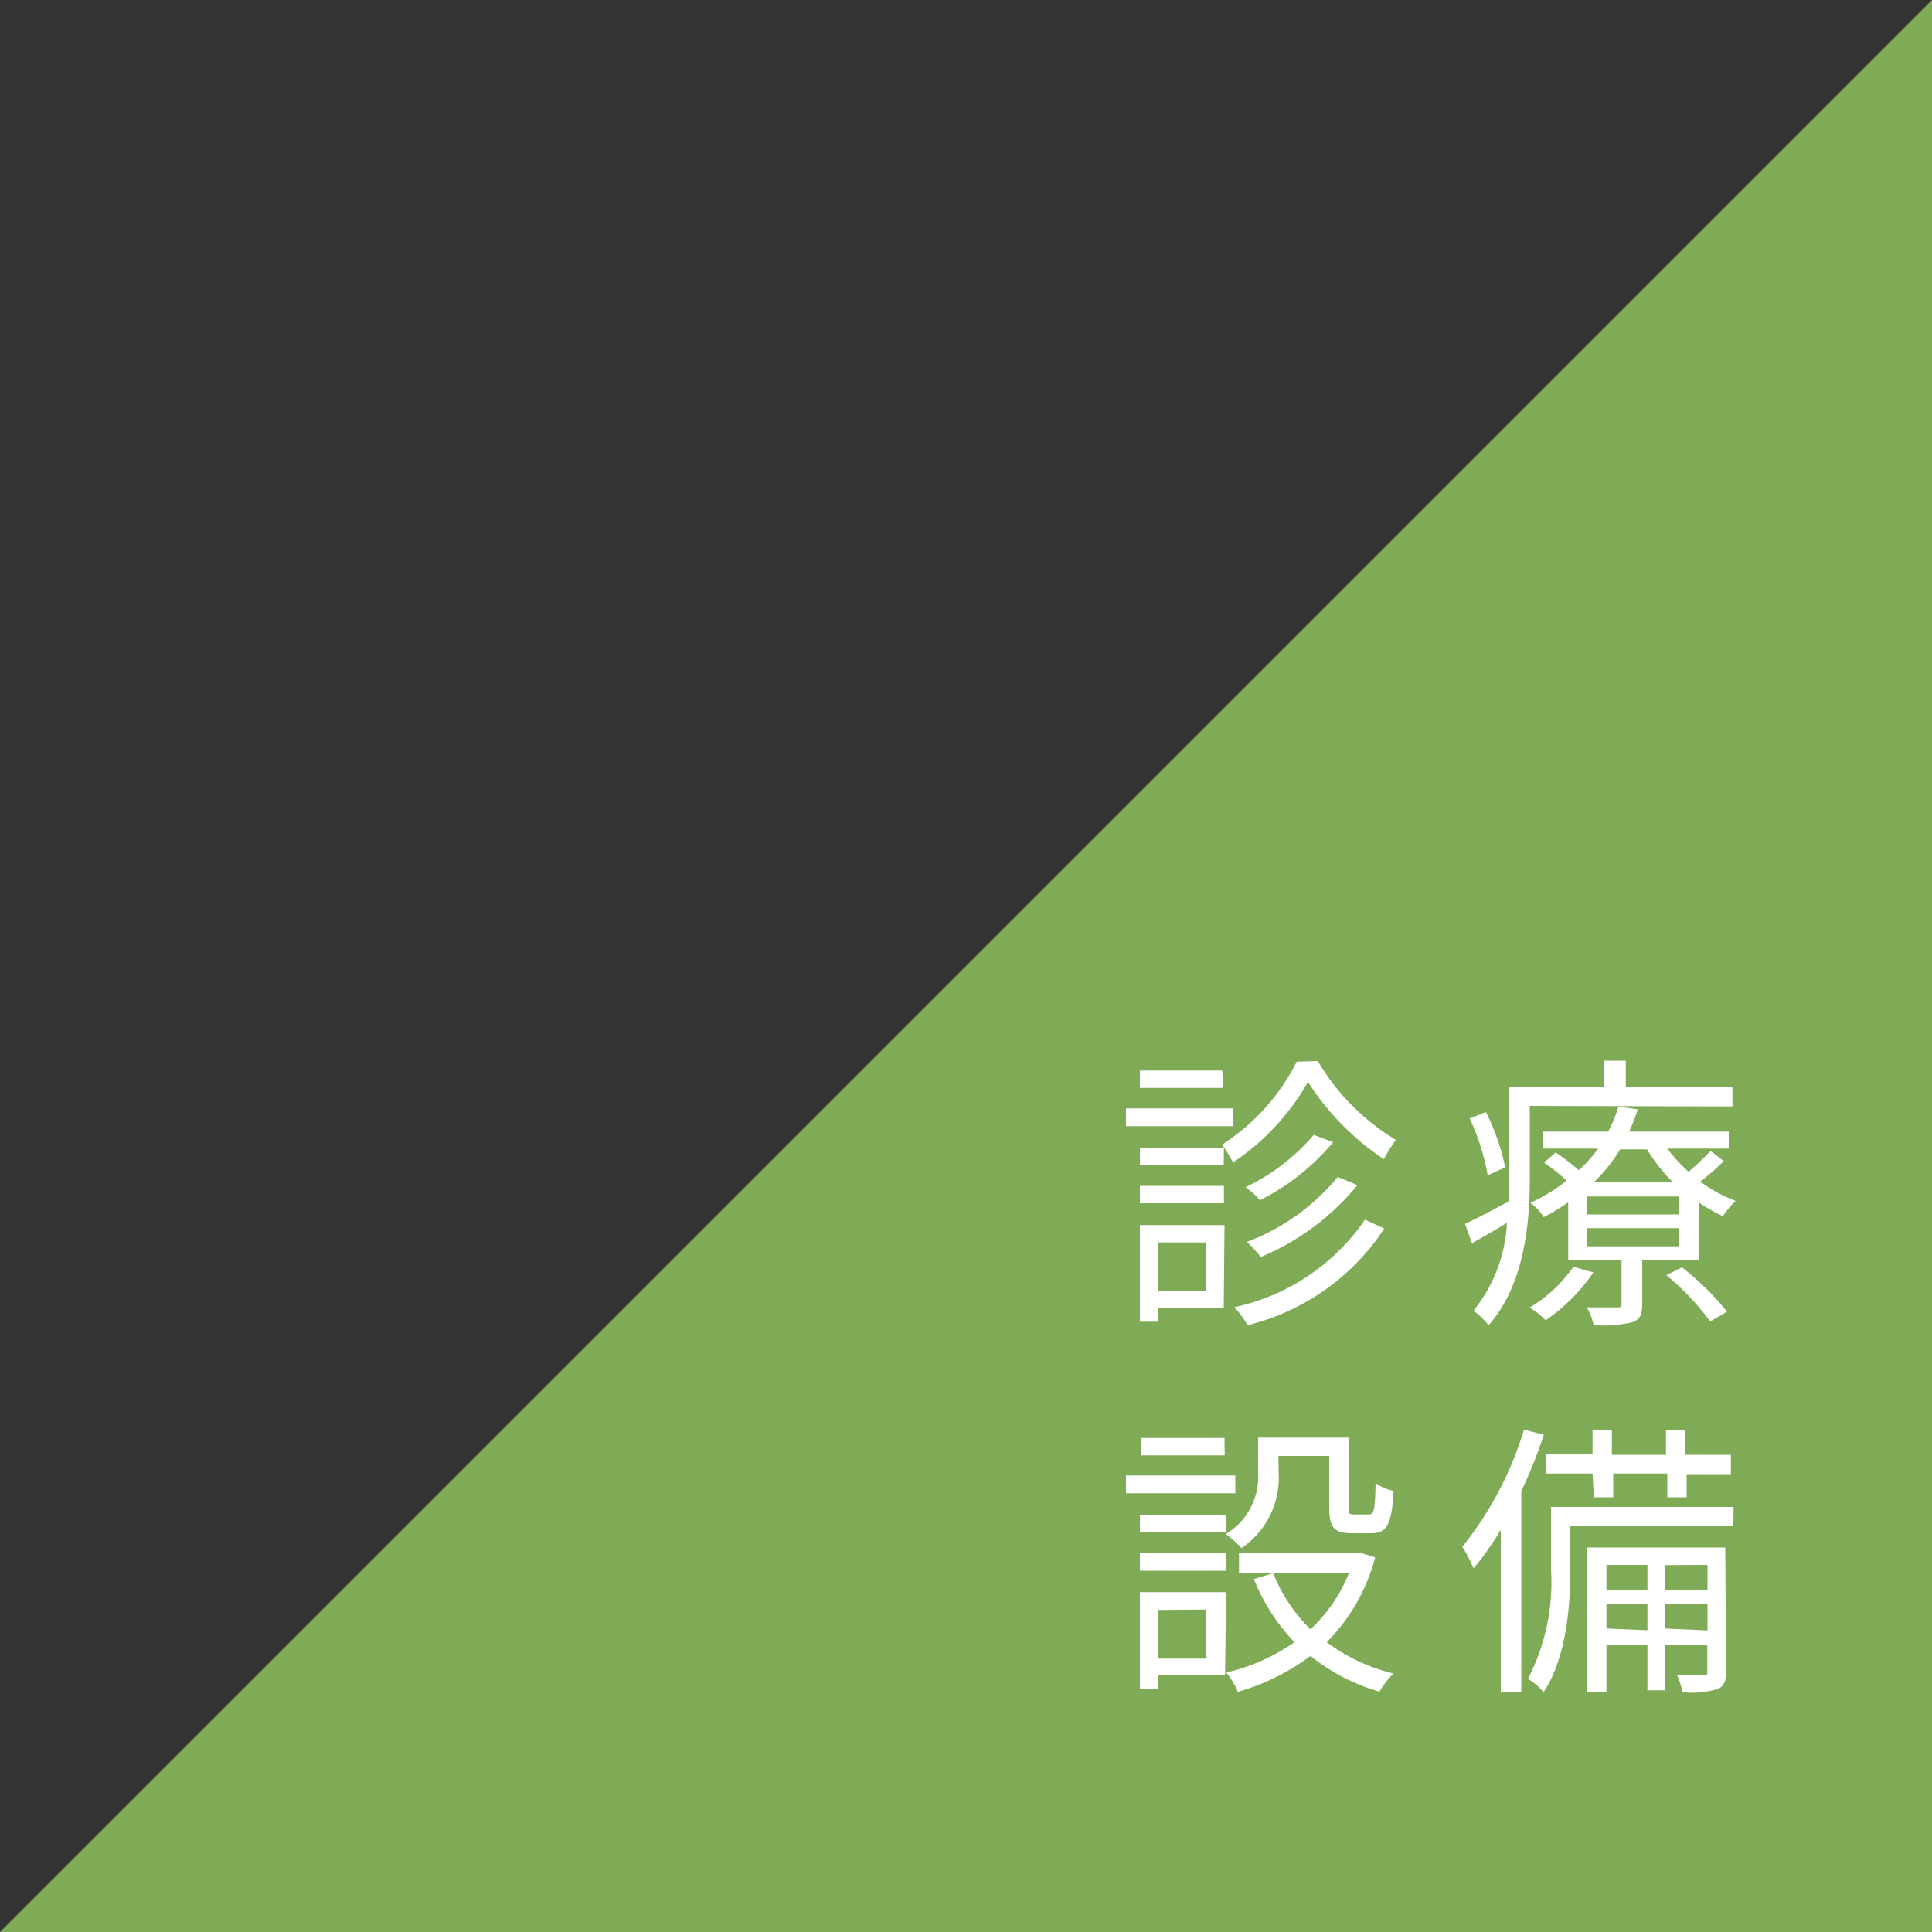 <svg xmlns="http://www.w3.org/2000/svg" viewBox="0 0 100 100"><rect x="0" y="0" width="100" height="100" fill="#333333" stroke="none"/><defs><style>.cls-1{fill:#94c95f;opacity:0.8;}.cls-2{fill:#fff;}</style></defs><title>corner1</title><g id="レイヤー_2" data-name="レイヤー 2"><g id="レイヤー"><polyline class="cls-1" points="0 100 100 100 100 0"/><path class="cls-2" d="M63.8,58.29H58.28v-.92H63.8Zm-.46,9.43h-3.4v.69H59v-5h4.38Zm0-7.44H59V59.4h4.35ZM59,61.38h4.35v.9H59Zm4.32-5.07H59v-.9h4.26Zm-3.36,8v2.52h2.44V64.31Zm8.25-9.39A11.65,11.65,0,0,0,72.25,59a7.33,7.33,0,0,0-.62,1A13.69,13.69,0,0,1,67.7,56a12.44,12.44,0,0,1-3.88,4.17,5.86,5.86,0,0,0-.57-.92,11,11,0,0,0,3.87-4.3Zm3.44,8.67a11.85,11.85,0,0,1-7.07,5,5.48,5.48,0,0,0-.69-.93,11,11,0,0,0,6.76-4.53ZM69,59.12a11.85,11.85,0,0,1-3.78,3,4.71,4.71,0,0,0-.75-.67A10.7,10.7,0,0,0,68,58.74Zm1.26,2.22a12.81,12.81,0,0,1-5,3.72,7,7,0,0,0-.72-.78,11.16,11.16,0,0,0,4.7-3.36Z"/><path class="cls-2" d="M79.18,57.24v3.84c0,2.28-.3,5.46-2.13,7.51a4.12,4.12,0,0,0-.78-.75A7.88,7.88,0,0,0,78,63.29c-.61.38-1.23.73-1.81,1.06l-.36-1c.58-.27,1.38-.69,2.25-1.16,0-.39,0-.76,0-1.12V56.27H83V54.9h1.15v1.37h5.52v1ZM77,60.83a11.55,11.55,0,0,0-.93-2.94l.84-.33a11.43,11.43,0,0,1,1,2.87Zm12.22-.73A11.81,11.81,0,0,1,88,61.16a7.74,7.74,0,0,0,1.84,1,4.24,4.24,0,0,0-.66.79,8.25,8.25,0,0,1-1.26-.72v3H85v2.28c0,.52-.1.78-.51.93a6.85,6.85,0,0,1-2,.15,3.13,3.13,0,0,0-.36-.92c.74,0,1.37,0,1.56,0s.24,0,.24-.19V65.23H81.17v-3A9.49,9.49,0,0,1,79.9,63a2.49,2.49,0,0,0-.69-.74,9.19,9.19,0,0,0,1.88-1.15,9.86,9.86,0,0,0-1.17-.93l.6-.53a11.55,11.55,0,0,1,1.2.92,7.5,7.5,0,0,0,1-1.12H79.85v-.88h3.39a7.11,7.11,0,0,0,.53-1.29l1,.14a8.3,8.3,0,0,1-.45,1.15h5.16v.88H86.3a8.21,8.21,0,0,0,1.1,1.2,13.87,13.87,0,0,0,1.14-1.08Zm-6.75,5.76A9.43,9.43,0,0,1,80,68.34a3.64,3.64,0,0,0-.83-.66,7.31,7.31,0,0,0,2.27-2.11Zm4.42-3.93H82.13v.93H86.9Zm0,1.64H82.13v.94H86.9Zm-.29-2.37a9,9,0,0,1-1.35-1.71H83.86a8.46,8.46,0,0,1-1.37,1.71Zm.46,4.4a14.09,14.09,0,0,1,2.33,2.29l-.87.51A13.31,13.31,0,0,0,86.25,66Z"/><path class="cls-2" d="M63.94,77.29H58.28v-.92h5.66Zm-.53,9.43H59.93v.69H59v-5h4.46ZM59,78.4h4.44v.88H59Zm0,2h4.44v.9H59Zm4.39-5.07H59.06v-.9h4.32Zm-3.45,8v2.52h2.5V83.31Zm6.24-7.12a4.4,4.4,0,0,1-1.92,3.92,5.45,5.45,0,0,0-.81-.73,3.46,3.46,0,0,0,1.67-3.19v-1.8h4.68V78c0,.33,0,.39.29.39h.75c.27,0,.33-.19.36-1.63a2.48,2.48,0,0,0,.93.41c-.09,1.75-.36,2.19-1.15,2.19h-1c-.92,0-1.18-.28-1.18-1.35V75.36H66.17Zm5,4.4A9.74,9.74,0,0,1,68.67,85a9.53,9.53,0,0,0,3.45,1.62,4.73,4.73,0,0,0-.72.94,10.21,10.21,0,0,1-3.57-1.85,11.49,11.49,0,0,1-3.76,1.86,3.91,3.91,0,0,0-.6-1A10.2,10.2,0,0,0,67,85a10.12,10.12,0,0,1-2.1-3.27l1-.3a8.39,8.39,0,0,0,1.93,2.9,8,8,0,0,0,2-2.93H64.13v-1h6.17l.2,0Z"/><path class="cls-2" d="M79.91,74.26a25.83,25.83,0,0,1-1.17,2.93V87.58H77.68v-8.4a15.28,15.28,0,0,1-1.41,2,8.12,8.12,0,0,0-.58-1.12A18,18,0,0,0,78.88,74ZM89.72,79H81.28v2.24c0,1.86-.2,4.54-1.38,6.34a4,4,0,0,0-.81-.69,10.85,10.85,0,0,0,1.19-5.67V78h9.45Zm-7.29-2.73H80v-1h2.43V74h1V75.3h2.8V74h1V75.3h2.36v1H87.3V77.5h-1V76.27h-2.8V77.5h-1ZM89.34,86.5c0,.5-.09.77-.43.92a4.72,4.72,0,0,1-1.82.17,4.24,4.24,0,0,0-.28-.87c.64,0,1.17,0,1.35,0s.21,0,.21-.21V85.12H86.17v2.37h-.9V85.12H83.15v2.46h-1V80.1h7.15ZM83.15,81v1.3h2.12V81Zm2.12,3.38V83H83.15v1.29Zm.9-3.37v1.3h2.21V81Zm2.21,3.38V83H86.17v1.29Z"/></g></g></svg>